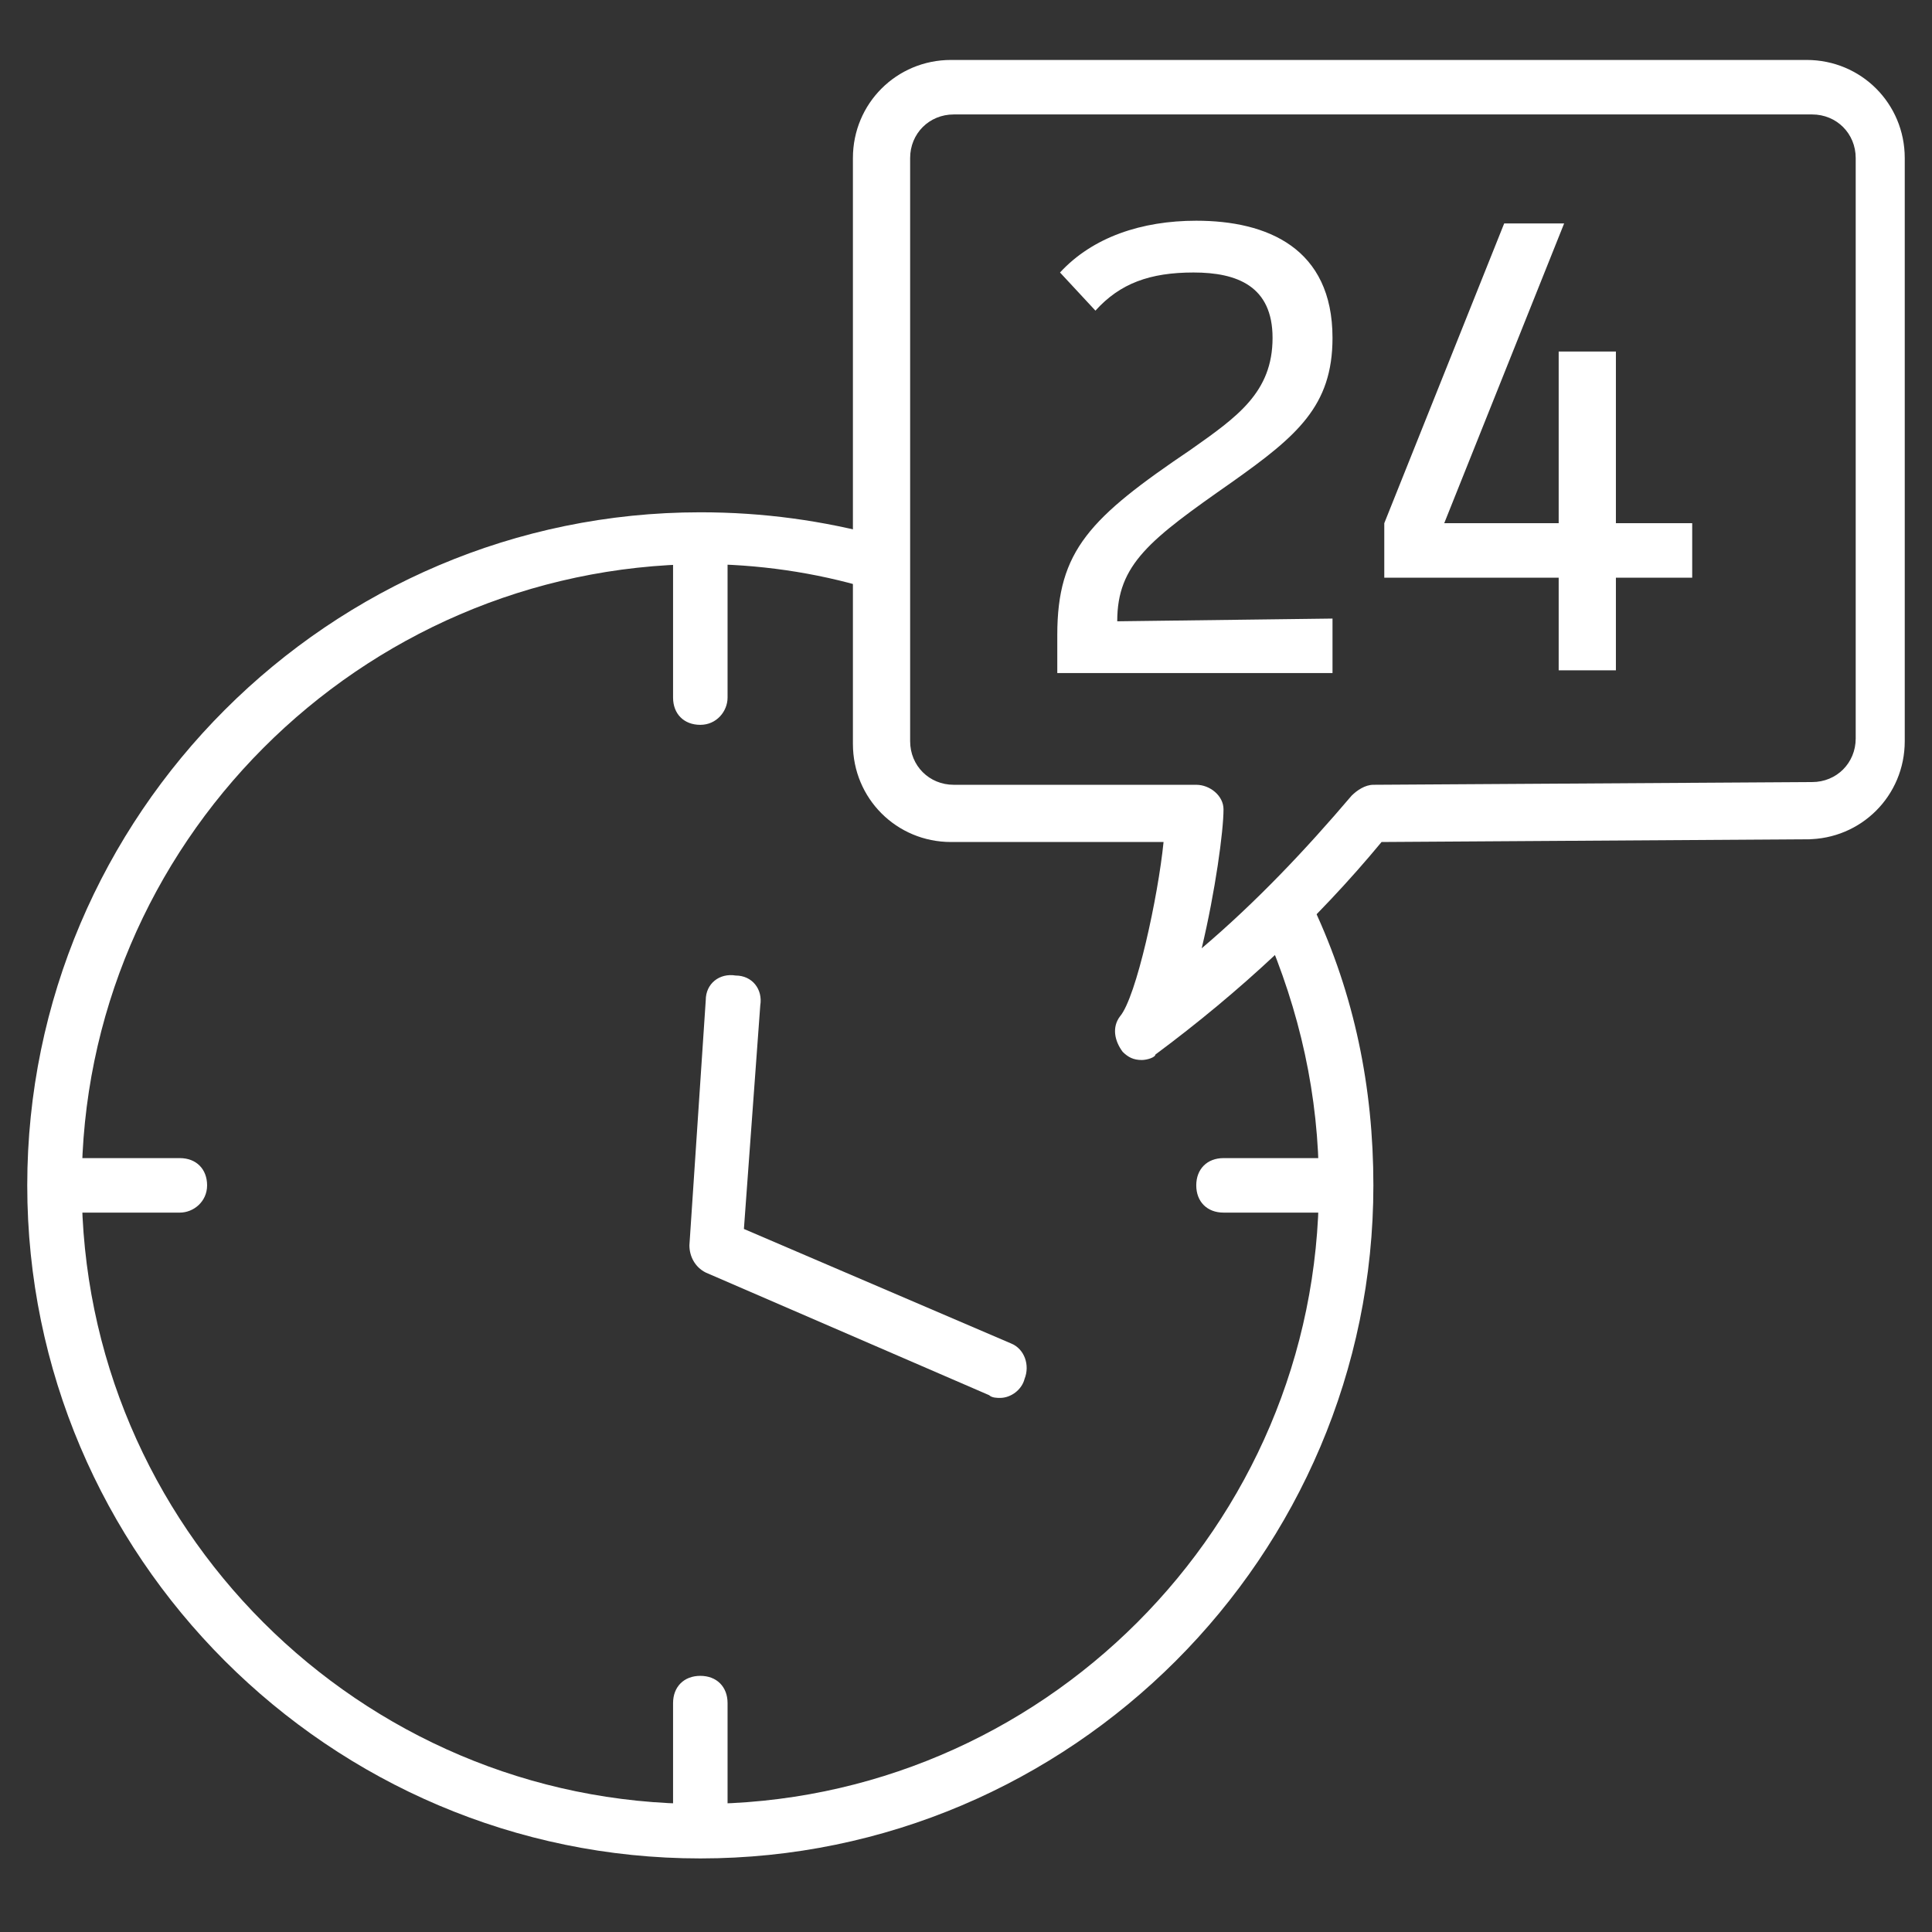 <?xml version="1.0" encoding="utf-8"?>
<!-- Generator: Adobe Illustrator 25.2.1, SVG Export Plug-In . SVG Version: 6.00 Build 0)  -->
<svg version="1.1" id="Ebene_1" xmlns="http://www.w3.org/2000/svg" xmlns:xlink="http://www.w3.org/1999/xlink" x="0px" y="0px"
	 viewBox="0 0 70.9 70.9" style="enable-background:new 0 0 70.9 70.9;" xml:space="preserve">
<rect x="0" y="0" width="70.9" height="70.9" fill="#333333" stroke="none"/>
<style type="text/css">
	.st0{fill:#FFFFFF;}
</style>
<g>
	<path class="st0" d="M25.7,68.2C12.1,68.2,1,57.1,1,43.5c0-13.6,11.1-24.7,24.7-24.7c2.3,0,4.5,0.3,6.7,0.9
		c0.5,0.2,0.8,0.7,0.7,1.2c-0.1,0.5-0.7,0.8-1.2,0.7c-2-0.6-4.1-0.9-6.2-0.9C13.2,20.8,3,31,3,43.5s10.2,22.7,22.7,22.7
		S48.4,56,48.4,43.5c0-3.3-0.7-6.4-2-9.4c-0.2-0.5,0-1.1,0.5-1.3c0.5-0.2,1.1,0,1.3,0.5c1.5,3.2,2.2,6.6,2.2,10.2
		C50.4,57.1,39.3,68.2,25.7,68.2z"/>
</g>
<g>
	<path class="st0" d="M41.9,38.9c-0.3,0-0.5-0.1-0.7-0.3c-0.3-0.4-0.4-0.9-0.1-1.3c0.6-0.7,1.4-4.4,1.6-6.4l-7.8,0
		c-2,0-3.6-1.6-3.6-3.6V5.8c0-2,1.6-3.6,3.6-3.6h31.4c2,0,3.6,1.6,3.6,3.6v21.4c0,2-1.6,3.6-3.6,3.6l-15.6,0.1
		c-2.4,2.9-5.2,5.5-8.3,7.8C42.4,38.8,42.1,38.9,41.9,38.9z M35,4.2c-0.9,0-1.6,0.7-1.6,1.6v21.4c0,0.9,0.7,1.6,1.6,1.6l8.9,0
		c0.5,0,1,0.4,1,0.9c0,0.8-0.3,3-0.8,5.1c2-1.7,3.8-3.6,5.5-5.6c0.2-0.2,0.5-0.4,0.8-0.4l16.1-0.1c0.9,0,1.6-0.7,1.6-1.6V5.8
		c0-0.9-0.7-1.6-1.6-1.6H35z"/>
</g>
<g>
	<g>
		<path class="st0" d="M49,24.7H38.8v-1.4c0-3.1,1.2-4.3,4.9-6.8c1.7-1.2,3-2.1,3-4.1c0-1.9-1.3-2.4-2.9-2.4c-1.6,0-2.7,0.4-3.6,1.4
			l-1.3-1.4c1.2-1.3,3-1.9,5-1.9c2.6,0,5,1,5,4.3c0,2.5-1.3,3.6-3.7,5.3c-3,2.1-4.2,3-4.2,5.1l7.9-0.1V24.7z"/>
	</g>
	<g>
		<path class="st0" d="M59.3,21.2v3.4h-2.1v-3.4h-6.4v-2l4.4-11h2.2l-4.4,11h4.2v-6.3h2.1v6.3h2.8v2H59.3z"/>
	</g>
</g>
<g>
	<path class="st0" d="M25.7,26.6c-0.6,0-1-0.4-1-1V20c0-0.6,0.4-1,1-1s1,0.4,1,1v5.6C26.7,26.1,26.3,26.6,25.7,26.6z"/>
</g>
<g>
	<path class="st0" d="M25.7,68c-0.6,0-1-0.4-1-1v-4.5c0-0.6,0.4-1,1-1s1,0.4,1,1V67C26.7,67.6,26.3,68,25.7,68z"/>
</g>
<g>
	<path class="st0" d="M49.1,44.5h-4.2c-0.6,0-1-0.4-1-1s0.4-1,1-1h4.2c0.6,0,1,0.4,1,1S49.6,44.5,49.1,44.5z"/>
</g>
<g>
	<path class="st0" d="M6.6,44.5H2.4c-0.6,0-1-0.4-1-1s0.4-1,1-1h4.2c0.6,0,1,0.4,1,1S7.1,44.5,6.6,44.5z"/>
</g>
<g>
	<path class="st0" d="M36.7,51.3c-0.1,0-0.3,0-0.4-0.1l-10.4-4.5c-0.4-0.2-0.6-0.6-0.6-1l0.6-9c0-0.6,0.5-1,1.1-0.9
		c0.6,0,1,0.5,0.9,1.1l-0.6,8.2l9.8,4.2c0.5,0.2,0.7,0.8,0.5,1.3C37.5,51,37.1,51.3,36.7,51.3z"/>
</g>
</svg>
